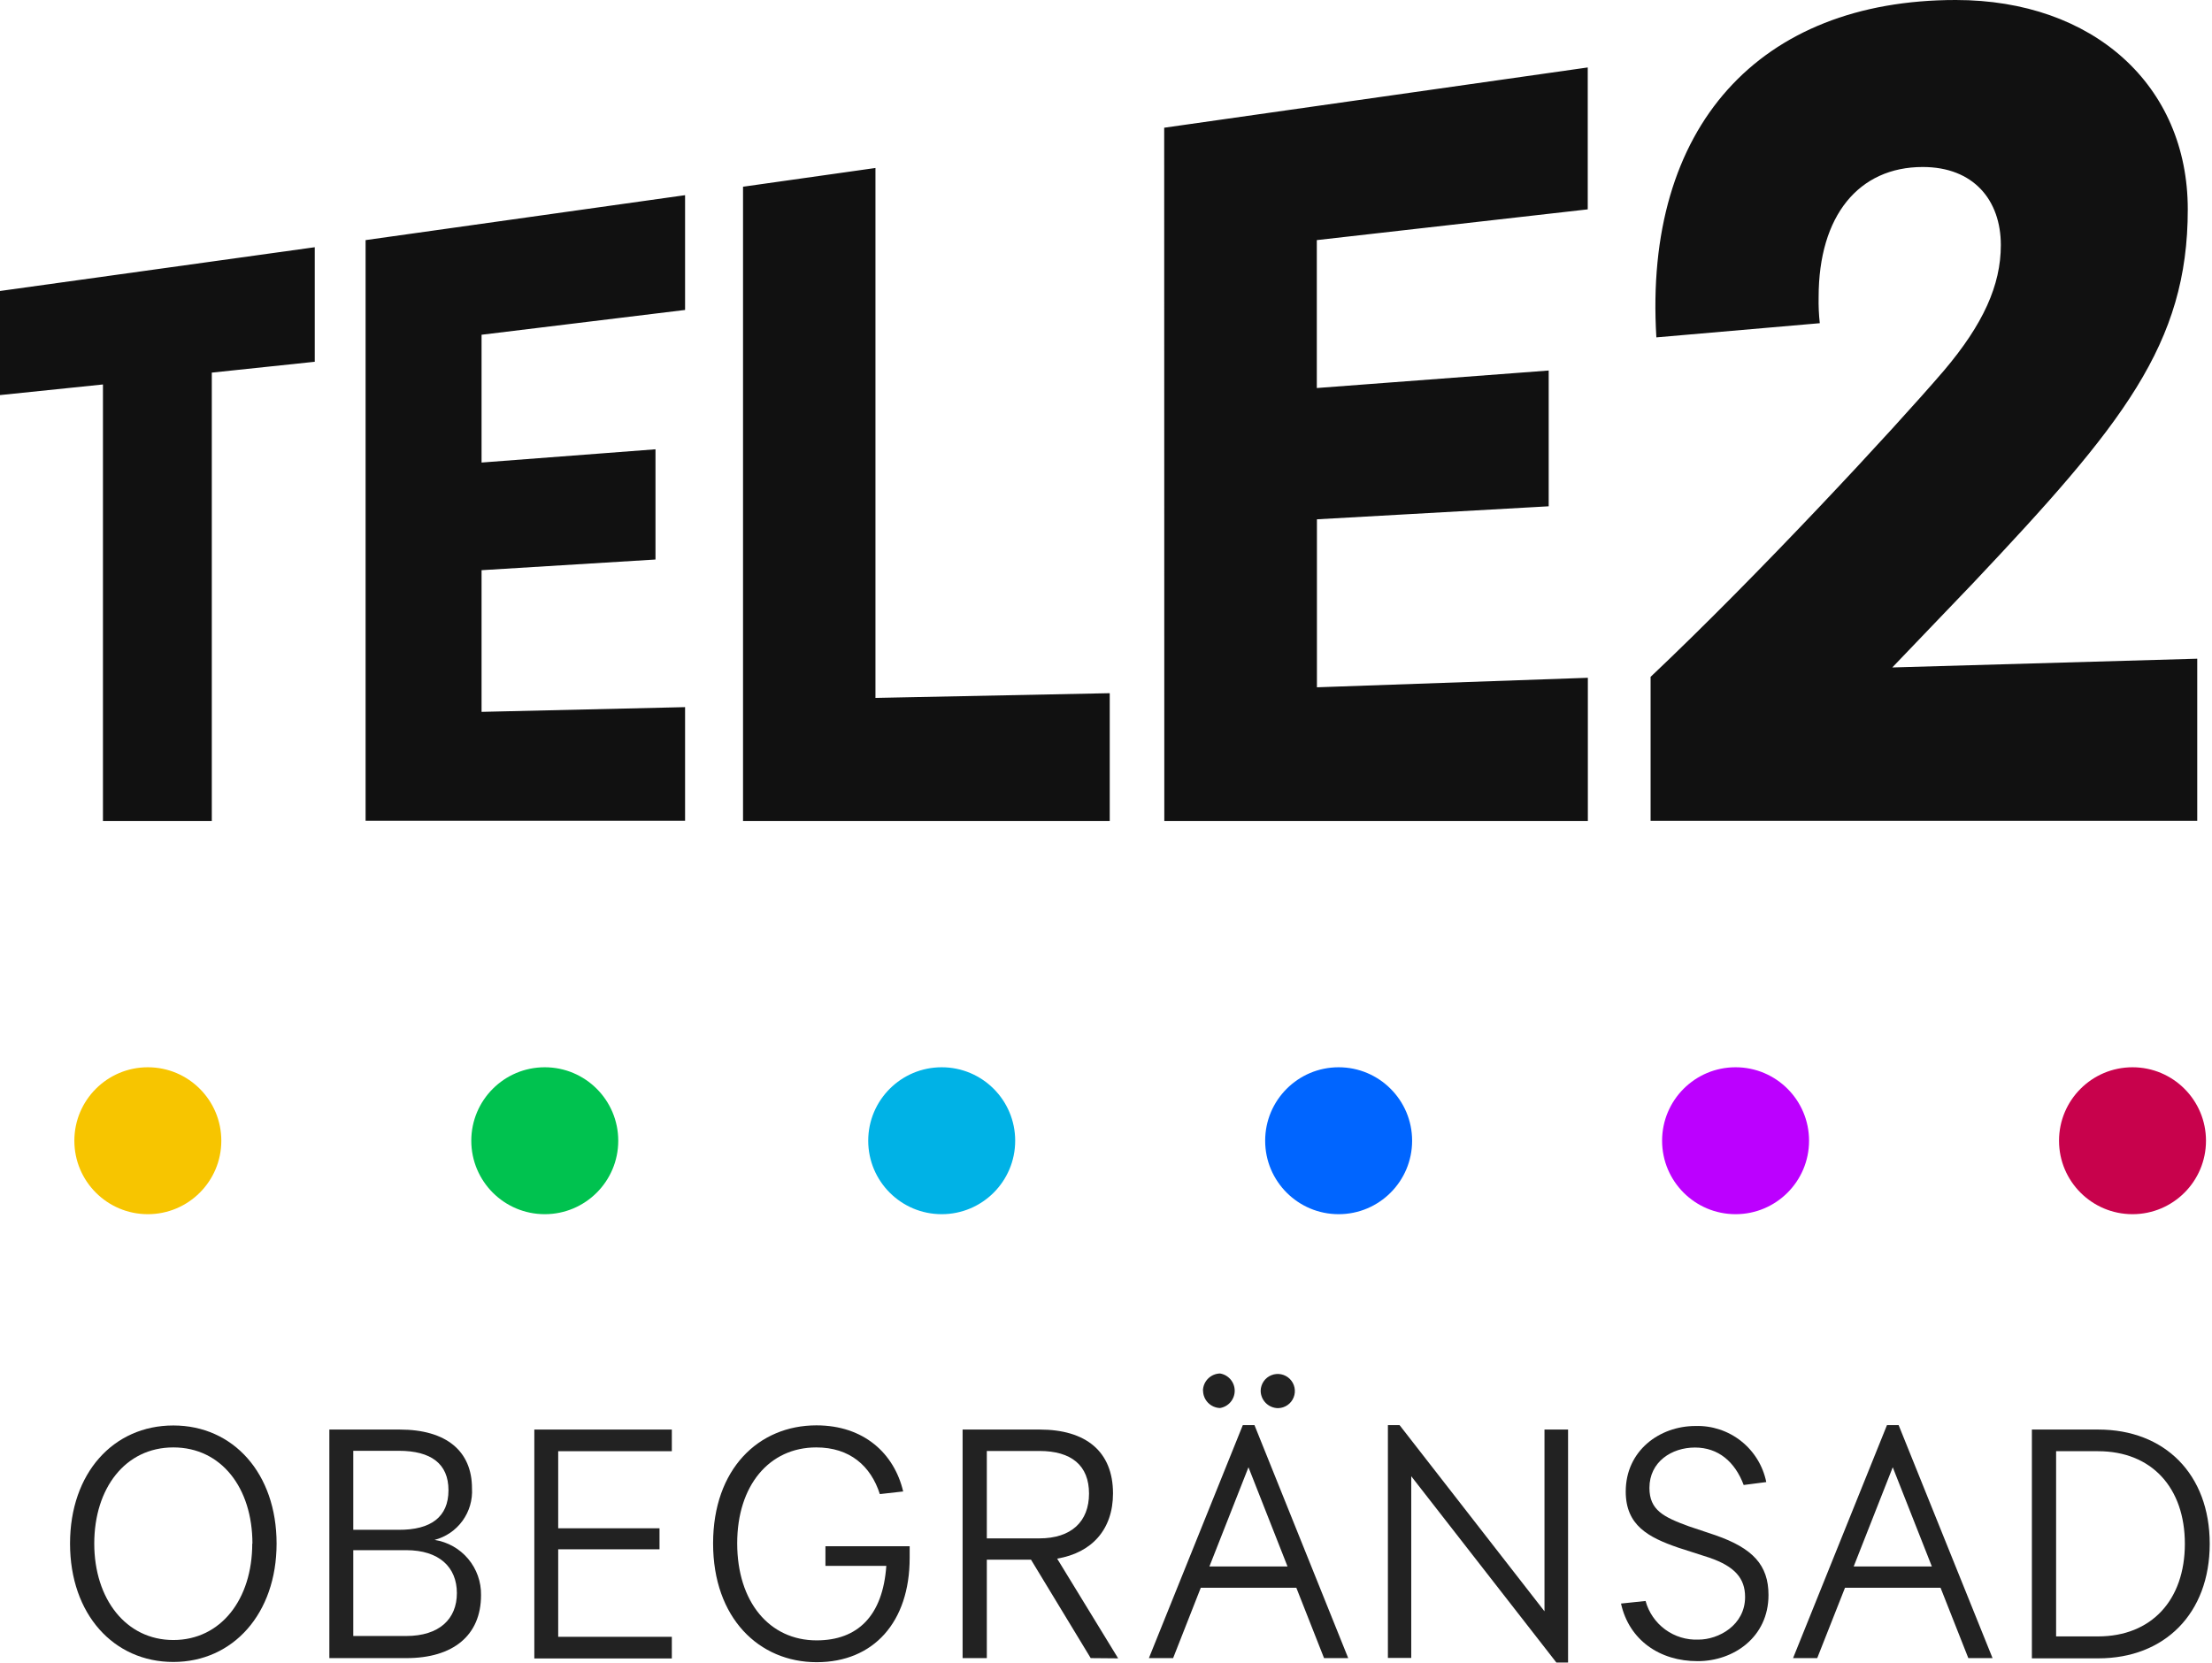 <svg viewBox="0 0 379 285" fill="none" xmlns="http://www.w3.org/2000/svg">
<g clip-path="url(#clip0_147_894)">
<path d="M25.33 208.09C32.283 208.09 37.92 202.453 37.92 195.5C37.92 188.547 32.283 182.91 25.33 182.91C18.377 182.91 12.74 188.547 12.74 195.5C12.74 202.453 18.377 208.09 25.33 208.09Z" fill="#F7C500"></path>
<path d="M93.34 208.09C100.293 208.09 105.93 202.453 105.93 195.5C105.93 188.547 100.293 182.91 93.34 182.91C86.387 182.91 80.75 188.547 80.75 195.5C80.75 202.453 86.387 208.09 93.34 208.09Z" fill="#00C24F"></path>
<path d="M161.35 208.09C168.303 208.09 173.94 202.453 173.94 195.5C173.94 188.547 168.303 182.91 161.35 182.91C154.397 182.91 148.76 188.547 148.76 195.5C148.76 202.453 154.397 208.09 161.35 208.09Z" fill="#00B2E6"></path>
<path d="M229.36 208.09C236.313 208.09 241.95 202.453 241.95 195.5C241.95 188.547 236.313 182.91 229.36 182.91C222.407 182.91 216.77 188.547 216.77 195.5C216.77 202.453 222.407 208.09 229.36 208.09Z" fill="#0065FF"></path>
<path d="M297.37 208.09C304.323 208.09 309.96 202.453 309.96 195.5C309.96 188.547 304.323 182.91 297.37 182.91C290.417 182.91 284.78 188.547 284.78 195.5C284.78 202.453 290.417 208.09 297.37 208.09Z" fill="#BC00FF"></path>
<path d="M365.38 208.09C372.333 208.09 377.97 202.453 377.97 195.5C377.97 188.547 372.333 182.91 365.38 182.91C358.427 182.91 352.79 188.547 352.79 195.5C352.79 202.453 358.427 208.09 365.38 208.09Z" fill="#C8024C"></path>
<path d="M0 49.87L53.93 42.37V62L36.29 63.86V140.69H17.64V65.89L0 67.71V49.87ZM62.64 41.15L117.38 33.45V53.12L82.51 57.37V79.27L112.31 77V95.89L82.51 97.72V122L117.38 121.19V140.65H62.64V41.15ZM150 119.61L190.14 118.8V140.69H127.31V32L150 28.79V119.61ZM199.47 21.89L272.04 11.56V35.88L225.62 41.15V66.5L265.35 63.5V86.77L225.64 89V117.79L272.06 116.16V140.69H199.49L199.47 21.89ZM376.47 112.89V140.66H282.81V116C301.26 98.57 324.57 73.43 333.09 63.49C339.78 55.59 342.82 48.9 342.82 42.01C342.82 34.3 338.15 28.62 329.44 28.62C318.49 28.62 311.6 36.94 311.6 50.92C311.567 52.413 311.634 53.906 311.8 55.39L283.8 57.82C281.59 21.69 301.46 0 335.11 0C358.63 0 374.85 14.6 374.85 35.88C374.85 59 363.7 72.78 338 100L324.22 114.39L376.47 112.89Z" fill="#111111"></path>
<path d="M12 264.54C12 252.48 19.41 244.3 29.7 244.3C39.99 244.3 47.39 252.54 47.39 264.54C47.39 276.54 39.93 284.83 29.7 284.83C19.47 284.83 12 276.65 12 264.54ZM43.25 264.54C43.25 255.03 37.94 248.06 29.7 248.06C21.46 248.06 16.15 255.06 16.15 264.54C16.15 274.02 21.57 281.07 29.7 281.07C37.83 281.07 43.22 274.1 43.22 264.54H43.25Z" fill="#222222"></path>
<path d="M82.42 273.38C82.42 280.3 77.61 284.17 69.65 284.17H56.43V245H68.49C76.49 245 80.87 248.71 80.87 255.07C80.99 257.058 80.417 259.026 79.248 260.638C78.079 262.25 76.387 263.407 74.46 263.91C76.706 264.262 78.749 265.415 80.212 267.155C81.675 268.896 82.46 271.107 82.42 273.38ZM76.84 255.38C76.84 250.85 73.84 248.64 68.32 248.64H60.53V262.18H68.32C73.8 262.21 76.84 260 76.84 255.41V255.38ZM69.59 280.38C75.29 280.38 78.28 277.45 78.28 273.03C78.28 268.61 75.28 265.67 69.59 265.67H60.53V280.38H69.59Z" fill="#222222"></path>
<path d="M91.55 245H115.11V248.71H95.64V261.92H113V265.52H95.64V280.52H115.11V284.23H91.55V245Z" fill="#222222"></path>
<path d="M155.86 265V267C155.86 278 149.67 284.87 139.93 284.87C130.04 284.87 122.18 277.29 122.18 264.52C122.18 251.75 129.98 244.28 139.88 244.28C148.01 244.28 153.21 249.09 154.75 255.61L150.75 256.06C149.21 251.24 145.61 248.06 139.86 248.06C131.79 248.06 126.31 254.59 126.31 264.49C126.31 274.55 131.84 281.13 139.91 281.13C146.91 281.13 151.25 276.98 151.86 268.36H141.43V265H155.86Z" fill="#222222"></path>
<path d="M186.88 284.17L176.65 267.3H169.08V284.17H164.93V245H178.15C186 245 190.7 248.71 190.7 255.95C190.7 262.14 187.05 266.13 181.13 267.12L191.58 284.21L186.88 284.17ZM169.08 263.65H178.08C183.55 263.65 186.59 260.78 186.59 255.97C186.59 251.16 183.59 248.67 178.08 248.67H169.08V263.65Z" fill="#222222"></path>
<path d="M222.11 272.11H205.74L201 284.17H196.85L212.94 244.24H214.94L231 284.17H226.86L222.11 272.11ZM206.11 238.33C206.125 237.557 206.439 236.819 206.984 236.272C207.53 235.724 208.267 235.408 209.04 235.39C209.742 235.506 210.379 235.867 210.839 236.409C211.299 236.951 211.552 237.639 211.552 238.35C211.552 239.061 211.299 239.749 210.839 240.291C210.379 240.833 209.742 241.194 209.04 241.31C208.263 241.287 207.526 240.963 206.984 240.407C206.441 239.852 206.135 239.107 206.13 238.33H206.11ZM220.6 268.46L213.91 251.46L207.22 268.46H220.6ZM216 238.33C216.014 237.757 216.196 237.2 216.523 236.729C216.85 236.258 217.308 235.894 217.841 235.681C218.373 235.468 218.956 235.415 219.518 235.531C220.08 235.646 220.595 235.924 221.001 236.329C221.406 236.735 221.684 237.25 221.799 237.812C221.915 238.374 221.863 238.957 221.649 239.489C221.436 240.022 221.072 240.48 220.601 240.807C220.13 241.134 219.573 241.316 219 241.33C218.204 241.33 217.441 241.014 216.879 240.451C216.316 239.889 216 239.126 216 238.33Z" fill="#222222"></path>
<path d="M268.67 245V284.93H266.67L241.8 253V284.14H237.8V244.24H239.8L264.63 276.15V245H268.67Z" fill="#222222"></path>
<path d="M277.74 274.82L281.95 274.38C282.487 276.345 283.674 278.069 285.318 279.272C286.962 280.474 288.965 281.083 291 281C294.49 281 299 278.51 299 273.7C299 270.49 297.23 268.45 292.86 266.95L287.55 265.24C282.41 263.47 278.55 261.42 278.55 255.62C278.55 248.62 284.35 244.39 290.49 244.39C293.322 244.3 296.095 245.216 298.317 246.975C300.539 248.734 302.067 251.223 302.63 254L298.76 254.5C297.26 250.5 294.39 248.08 290.41 248.08C286.43 248.08 282.61 250.52 282.61 255C282.61 258.81 285.04 260 289.36 261.58L293.95 263.12C300.3 265.34 303.01 268.21 303.01 273.35C303.01 280.6 297.01 284.69 290.9 284.69C284.38 284.72 279.12 281.07 277.74 274.82Z" fill="#222222"></path>
<path d="M332.49 272.11H316.12L311.36 284.17H307.22L323.31 244.24H325.31L341.4 284.17H337.25L332.49 272.11ZM331 268.46L324.3 251.46L317.61 268.46H331Z" fill="#222222"></path>
<path d="M348.14 245H359.53C370.87 245 378.61 252.63 378.61 264.58C378.61 276.53 370.87 284.21 359.53 284.21H348.14V245ZM359.47 280.45C368.65 280.45 374.35 274.2 374.35 264.58C374.35 254.96 368.65 248.71 359.47 248.71H352.29V280.45H359.47Z" fill="#222222"></path>
</g>
<defs>
<clipPath id="clip0_147_894">
<rect width="379" height="285" fill="white"></rect>
</clipPath>
</defs>
</svg>
